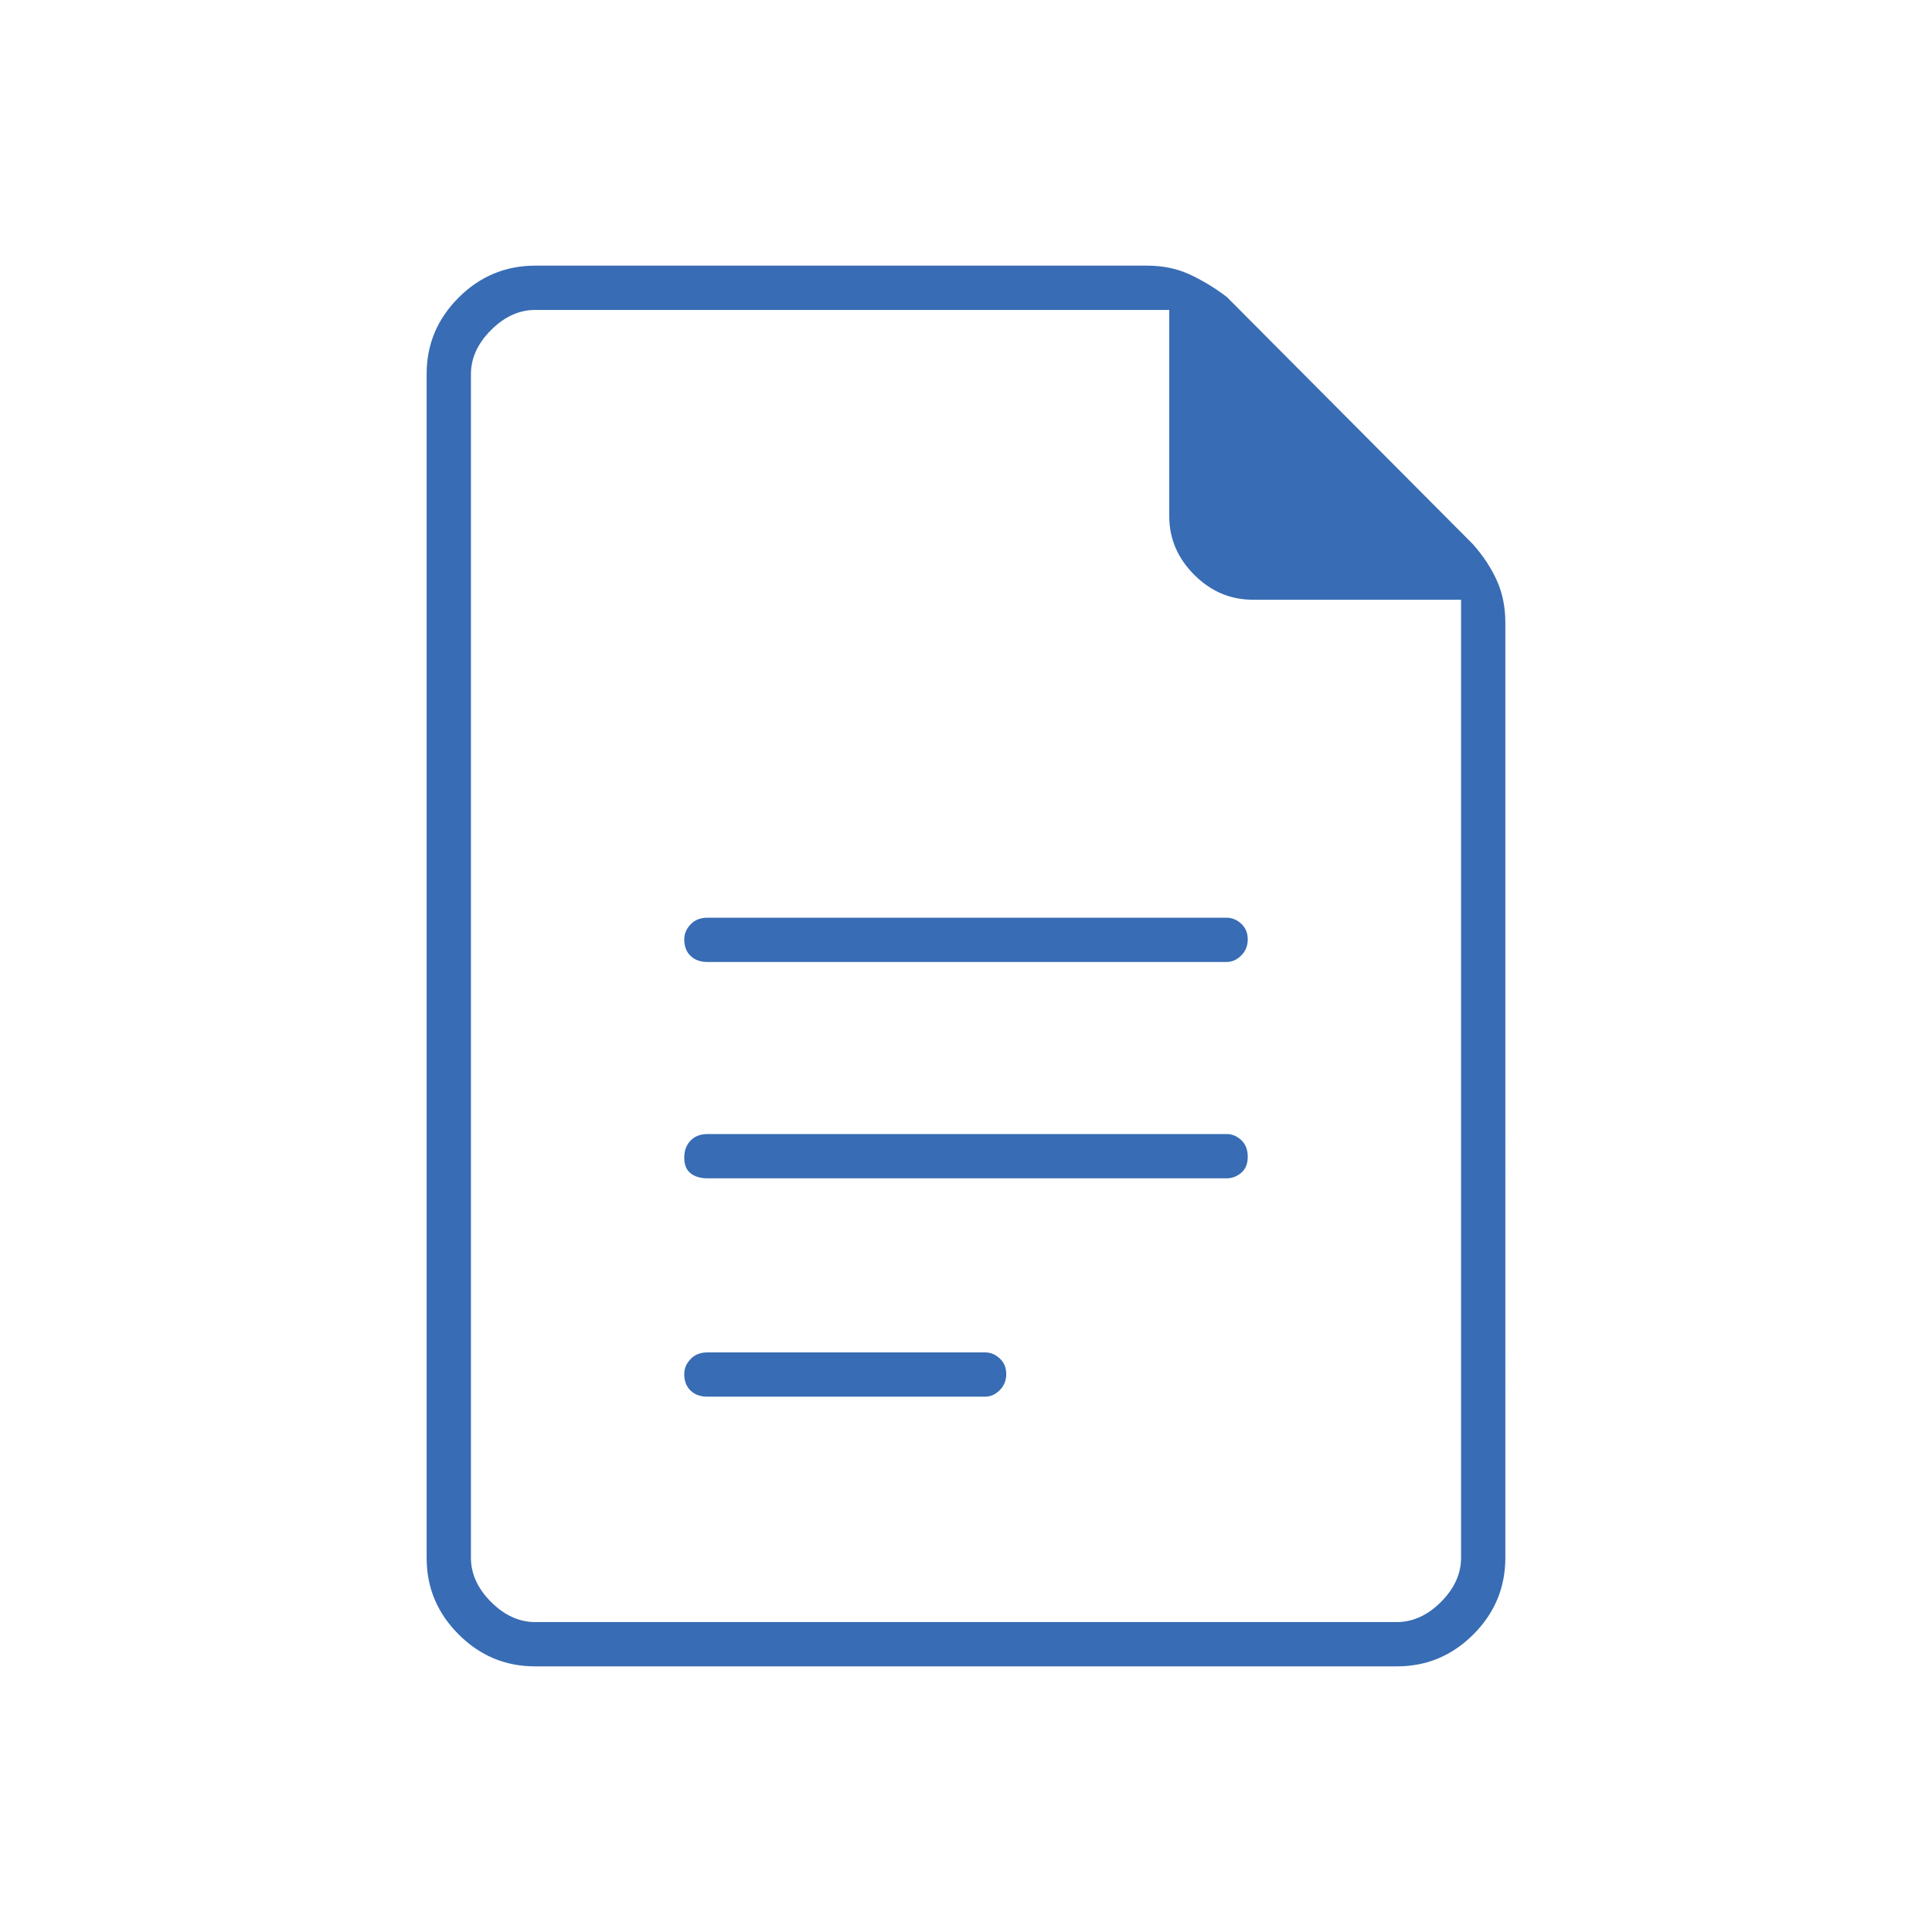 <svg xmlns="http://www.w3.org/2000/svg" height="48px" viewBox="0 -960 960 960" width="48px" fill="#386cb4"><path d="M351.5-482h258q4.02 0 7.26-3.23t3.24-8q0-4.77-3.24-7.77t-7.26-3h-258q-5.18 0-8.34 3.3-3.16 3.31-3.16 7.43 0 5.27 3.16 8.27t8.34 3Zm0 107.5h258q4.02 0 7.26-2.73t3.24-8q0-5.27-3.24-8.27t-7.26-3h-258q-5.18 0-8.34 3.23t-3.16 8.5q0 5.27 3.16 7.77t8.34 2.5Zm0 108.5h138q4.02 0 7.26-3.23t3.24-8q0-4.77-3.24-7.77t-7.26-3h-138q-5.18 0-8.34 3.3-3.16 3.31-3.16 7.43 0 5.27 3.16 8.27t8.34 3Zm-85.7 134q-22.04 0-37.92-15.88Q212-163.76 212-185.78v-588.44q0-22.02 15.88-37.9Q243.76-828 266-828h304q11.89 0 21.44 4.5 9.56 4.5 18.18 11.09l122.26 122.82q7.62 8.59 11.87 17.98 4.25 9.4 4.25 21.11V-186q0 22.24-15.88 38.12Q716.24-132 694.2-132H265.8ZM726-662H622.5q-16.71 0-29.1-12.4-12.4-12.39-12.4-29.1V-806H266q-12 0-22 10t-10 22v588q0 12 10 22t22 10h428q12 0 22-10t10-22v-476ZM234-806v144-144 652-652Z"></path></svg>